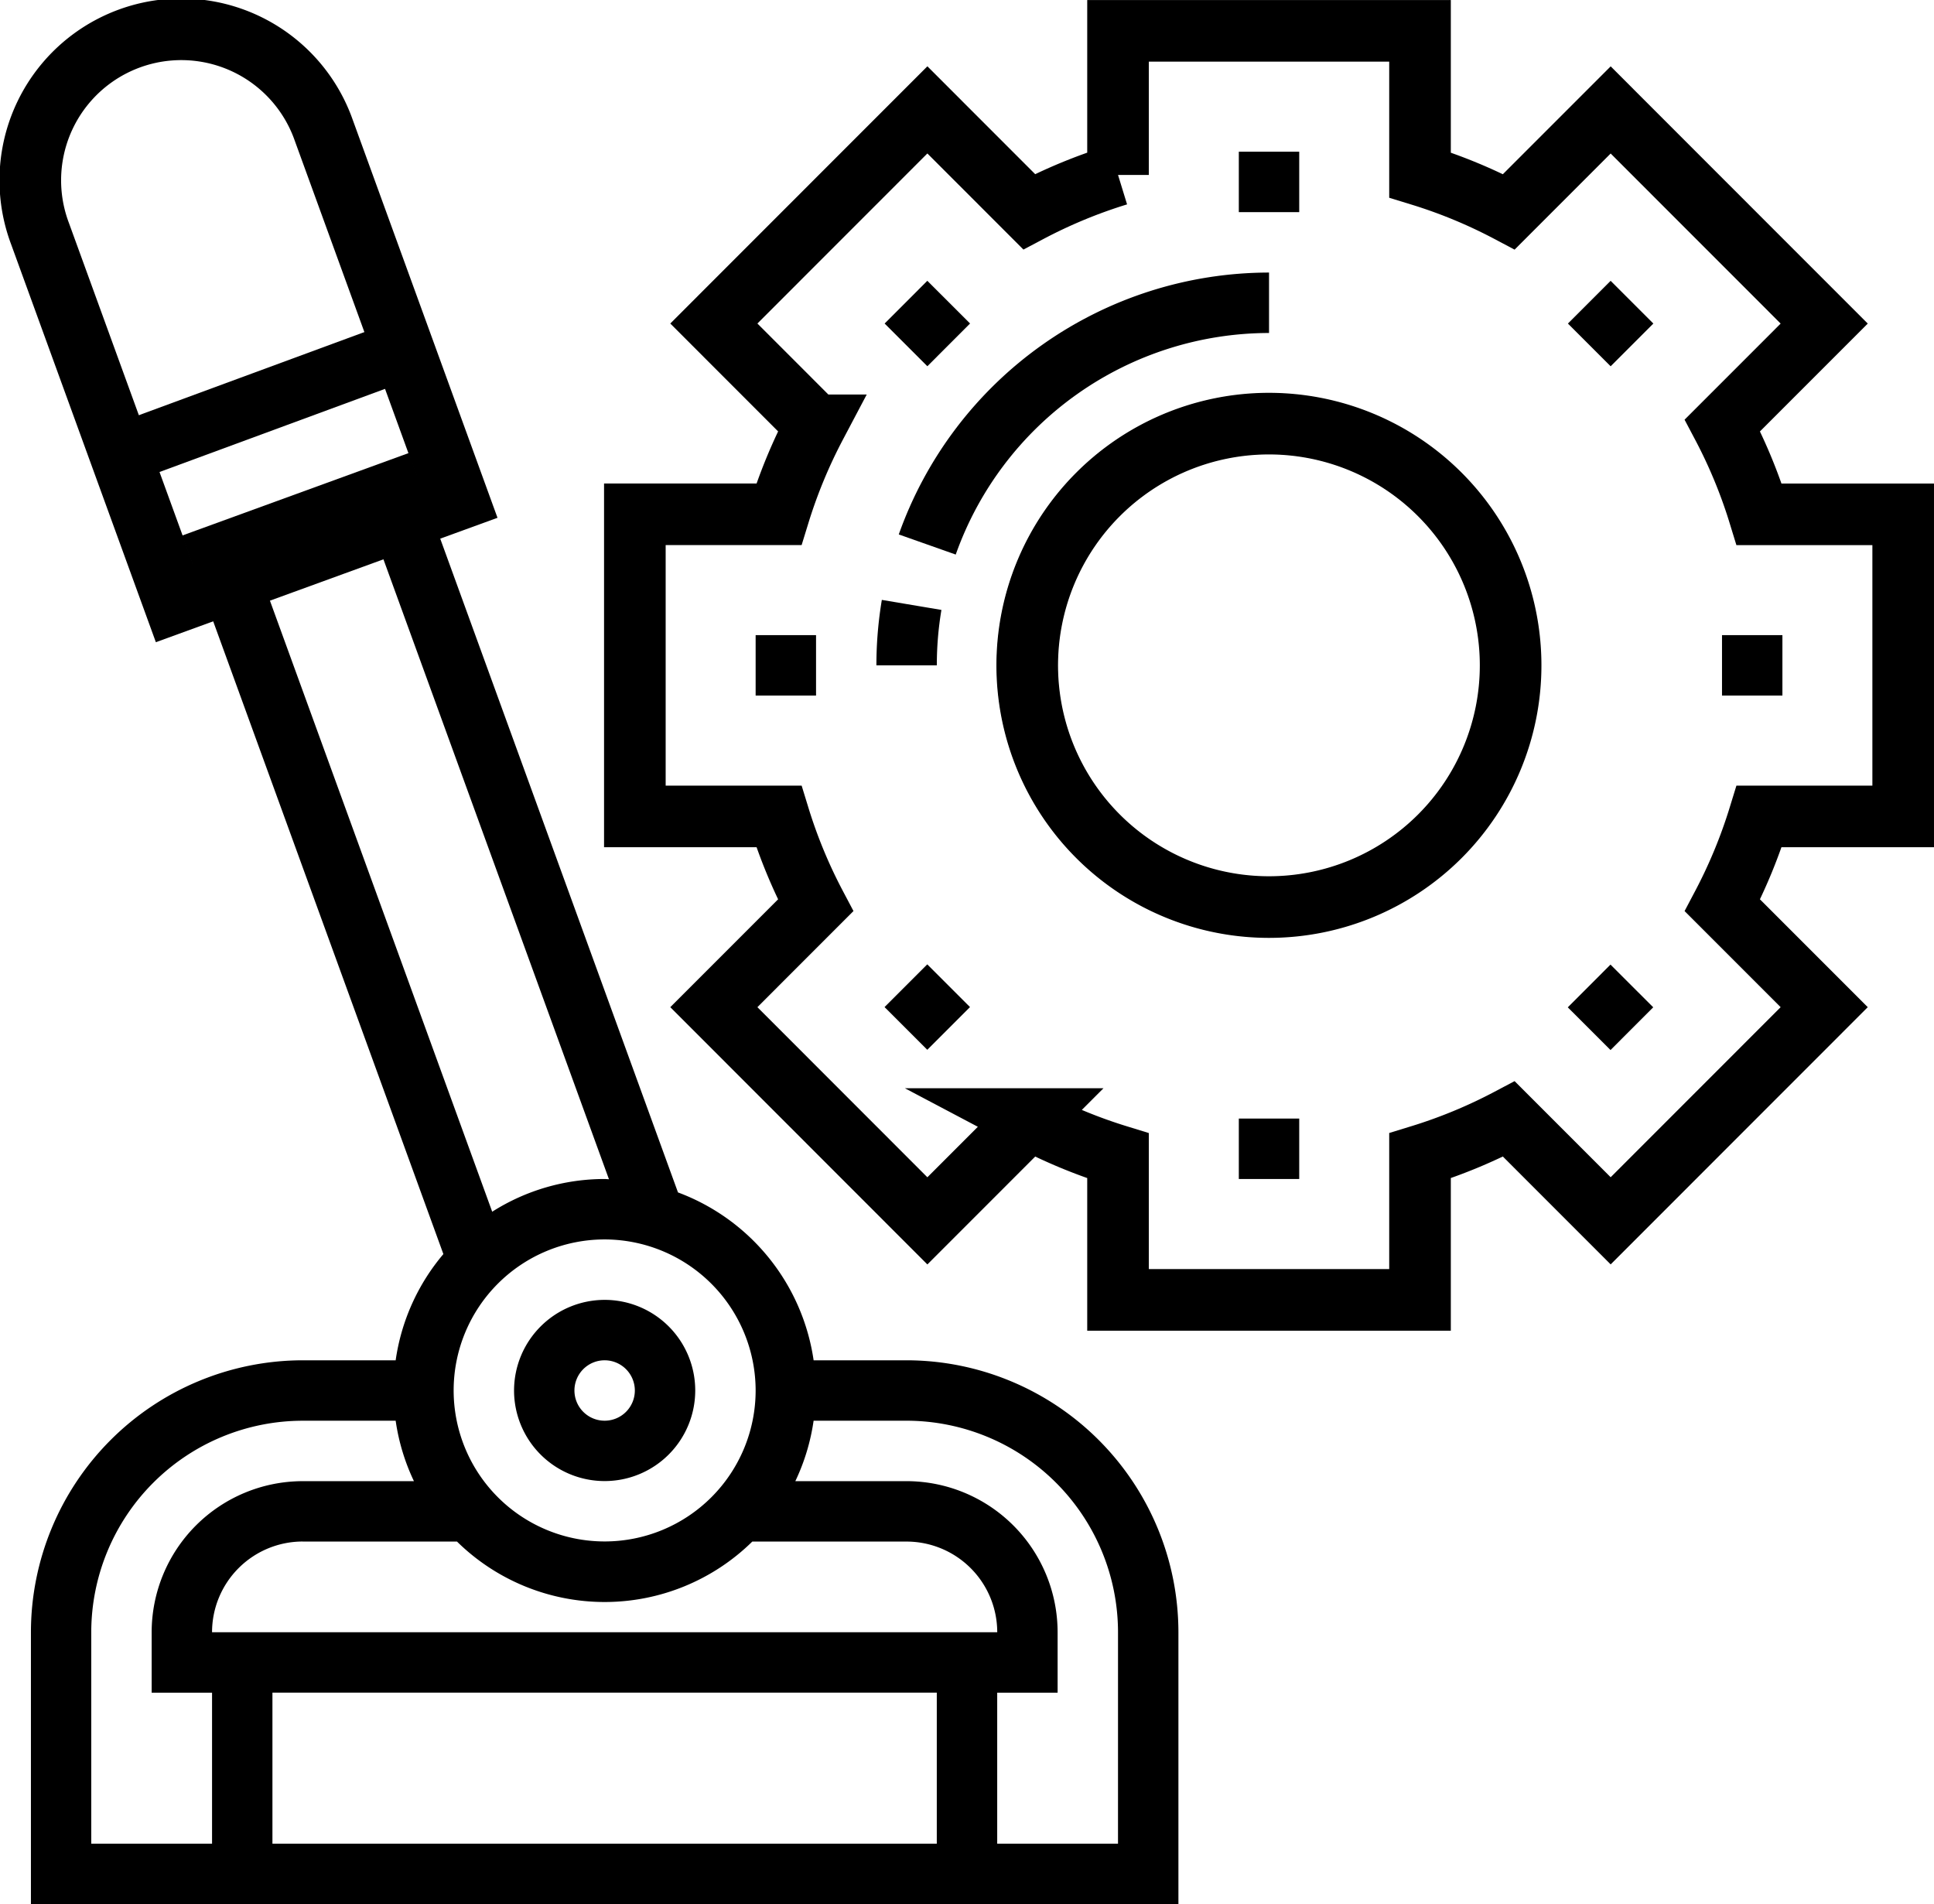 <svg id="Livello_1" data-name="Livello 1" xmlns="http://www.w3.org/2000/svg" viewBox="0 0 142.353 140.144">
  <defs>
    <style>
      .cls-1 {
        fill: none;
        stroke: #000;
        stroke-miterlimit: 10;
        stroke-width: 4.535px;
      }
    </style>
  </defs>
  <title>03</title>
  <g>
    <path d="M307.225,348.862h-6.846a15.582,15.582,0,0,0-9.983-12.355L270.6,282.08l-16.711,6.086,19.238,52.879a15.488,15.488,0,0,0-3.512,7.817h-6.842a20.033,20.033,0,0,0-20.005,20.014V388.89H327.23V368.876A20.033,20.033,0,0,0,307.225,348.862Zm-11.114,2.224A11.114,11.114,0,1,1,285,339.967,11.129,11.129,0,0,1,296.111,351.086Zm-36.525-60.262,8.355-3.042,17.373,47.753c-.107,0-.211-.016-.318-.016a15.441,15.441,0,0,0-8.275,2.408ZM256.1,384.442h-8.891V368.876a15.582,15.582,0,0,1,15.56-15.566h6.846a15.432,15.432,0,0,0,1.345,4.448h-8.191a11.129,11.129,0,0,0-11.114,11.119v4.448H256.1Zm6.668-22.238H274.13a15.5,15.5,0,0,0,21.735,0h11.361a6.678,6.678,0,0,1,6.668,6.671H256.1A6.678,6.678,0,0,1,262.769,362.2Zm-2.223,11.119h48.9v11.119h-48.9Zm62.238,11.119h-8.891V373.324h4.446v-4.448a11.129,11.129,0,0,0-11.114-11.119h-8.191a15.432,15.432,0,0,0,1.345-4.448h6.846a15.582,15.582,0,0,1,15.56,15.566Z" transform="translate(-240.492 -248.746)"/>
    <g>
      <path class="cls-1" d="M253.32,293.105l-9.883-27.166a11.114,11.114,0,1,1,20.885-7.605l9.883,27.166Z" transform="translate(-240.492 -248.746)"/>
      <path class="cls-1" d="M380.577,308.834V286.6h-10.6a37.6,37.6,0,0,0-2.705-6.545l7.491-7.494-15.717-15.724-7.491,7.494a37.393,37.393,0,0,0-6.542-2.706V251.016H322.785v10.605a37.565,37.565,0,0,0-6.542,2.706l-7.491-7.494-15.717,15.724,7.491,7.494a37.845,37.845,0,0,0-2.705,6.545h-10.6v22.238h10.6a37.6,37.6,0,0,0,2.705,6.545l-7.491,7.494L308.752,338.6l7.491-7.494a37.81,37.81,0,0,0,6.542,2.706v10.605h22.228V333.809a37.565,37.565,0,0,0,6.542-2.706l7.491,7.494,15.717-15.724-7.491-7.494a37.845,37.845,0,0,0,2.705-6.545ZM333.9,315.505a17.79,17.79,0,1,1,17.782-17.79A17.787,17.787,0,0,1,333.9,315.505Z" transform="translate(-240.492 -248.746)"/>
    </g>
    <g>
      <path d="M333.9,317.729A20.014,20.014,0,1,1,353.9,297.715,20.033,20.033,0,0,1,333.9,317.729Zm0-35.58a15.566,15.566,0,1,0,15.56,15.566A15.582,15.582,0,0,0,333.9,282.149Z" transform="translate(-240.492 -248.746)"/>
      <path d="M309.448,297.715H305a29.223,29.223,0,0,1,.4-4.817l4.386.738A24.453,24.453,0,0,0,309.448,297.715Z" transform="translate(-240.492 -248.746)"/>
      <path d="M310.839,289.561l-4.192-1.481A28.946,28.946,0,0,1,333.9,268.806v4.448A24.493,24.493,0,0,0,310.839,289.561Z" transform="translate(-240.492 -248.746)"/>
      <rect x="91.184" y="11.165" width="4.446" height="4.448"/>
      <rect x="306.527" y="270.336" width="4.447" height="4.447" transform="translate(-342.781 49.552) rotate(-45.021)"/>
      <rect x="55.619" y="46.745" width="4.446" height="4.448"/>
      <rect x="306.521" y="320.646" width="4.447" height="4.447" transform="translate(-378.368 64.233) rotate(-45.013)"/>
      <rect x="91.184" y="82.325" width="4.446" height="4.448"/>
      <rect x="356.811" y="320.664" width="4.447" height="4.447" transform="translate(-363.64 99.874) rotate(-45.021)"/>
      <rect x="126.749" y="46.745" width="4.446" height="4.448"/>
      <rect x="356.82" y="270.34" width="4.447" height="4.447" transform="translate(-328.048 85.065) rotate(-45.013)"/>
      <path d="M278.329,351.086A6.668,6.668,0,1,0,285,344.415,6.678,6.678,0,0,0,278.329,351.086Zm8.891,0A2.223,2.223,0,1,1,285,348.862,2.226,2.226,0,0,1,287.22,351.086Z" transform="translate(-240.492 -248.746)"/>
      <rect x="248.751" y="276.096" width="22.137" height="4.448" transform="translate(-320.709 -141.725) rotate(-20.232)"/>
    </g>
  </g>
</svg>

